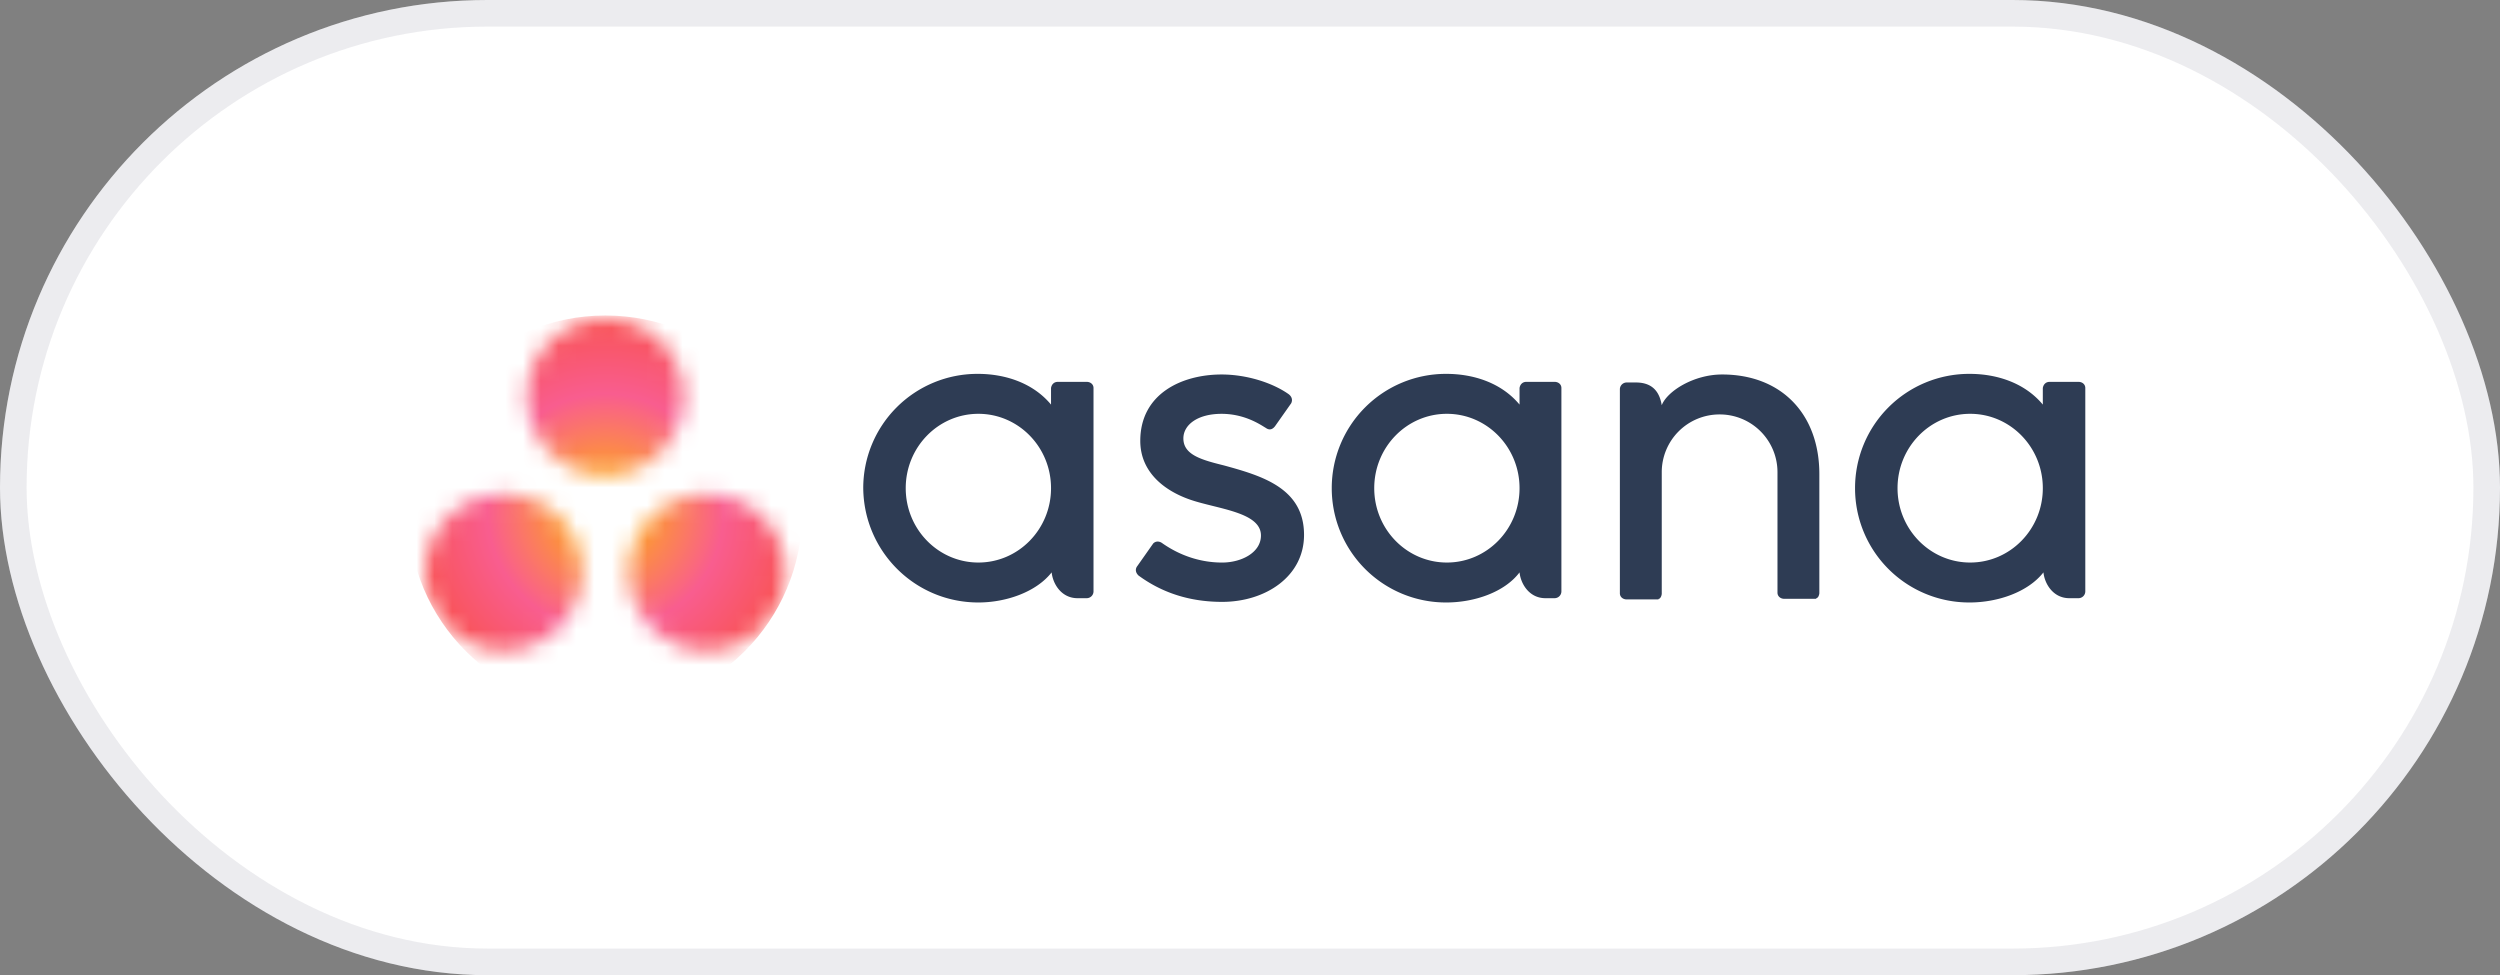 <svg xmlns="http://www.w3.org/2000/svg" width="141" height="55" fill="none"><rect width="100%" height="100%" fill="#808080" stroke="none"/><rect width="141" height="55" fill="#fff" rx="27.5"/><rect width="139.5" height="53.5" x=".75" y=".75" stroke="#5E6075" stroke-opacity=".12" stroke-width="1.5" rx="26.75"/><path fill="#2E3C54" d="M59.313 32.282c.069.658.555 1.456 1.458 1.456h.52a.385.385 0 0 0 .383-.382V21.883c0-.208-.174-.346-.382-.346H59.66c-.209 0-.347.138-.382.346v.936c-1.007-1.213-2.57-1.733-4.132-1.733a6.44 6.44 0 0 0-6.459 6.447c.035 3.57 2.917 6.447 6.494 6.447 1.562 0 3.263-.589 4.132-1.698zm-4.132-.555c-2.257 0-4.098-1.872-4.098-4.194s1.84-4.194 4.098-4.194c2.257 0 4.097 1.872 4.097 4.194s-1.84 4.194-4.097 4.194zm30.521.555c.069.658.555 1.456 1.458 1.456h.52a.385.385 0 0 0 .383-.382V21.883c0-.208-.174-.346-.382-.346h-1.597c-.209 0-.348.138-.382.346v.936c-1.007-1.213-2.57-1.733-4.132-1.733a6.44 6.44 0 0 0-6.459 6.447 6.44 6.44 0 0 0 6.459 6.447c1.597 0 3.298-.589 4.132-1.698zm-4.098-.555c-2.257 0-4.097-1.872-4.097-4.194s1.84-4.194 4.097-4.194c2.257 0 4.098 1.872 4.098 4.194s-1.84 4.194-4.098 4.194zm33.646.555c.069.658.556 1.456 1.458 1.456h.521a.385.385 0 0 0 .382-.382V21.883c0-.208-.173-.346-.382-.346h-1.632c-.208 0-.347.138-.382.346v.936c-1.007-1.213-2.569-1.733-4.132-1.733a6.44 6.44 0 0 0-6.458 6.447 6.44 6.44 0 0 0 6.458 6.447c1.598 0 3.299-.589 4.167-1.698zm-4.132-.555c-2.257 0-4.097-1.872-4.097-4.194s1.84-4.194 4.097-4.194c2.257 0 4.097 1.872 4.097 4.194s-1.84 4.194-4.097 4.194zm-8.507.937v-5.928c0-3.362-2.118-5.615-5.486-5.615-1.597 0-3.09.936-3.403 1.733-.104-.624-.416-1.282-1.458-1.282h-.52a.385.385 0 0 0-.383.381v11.508c0 .208.174.346.382.346h1.771s.035 0 .035-.034h.035l.034-.035.035-.035a.492.492 0 0 0 .07-.208v-6.863a3.257 3.257 0 0 1 3.263-3.258 3.257 3.257 0 0 1 3.264 3.258v6.794c0 .208.174.347.382.347h1.771s.035 0 .035-.035h.034l.035-.035.035-.034a.488.488 0 0 0 .069-.208v-.797zm-37.084-2.045c1.077.762 2.257 1.109 3.403 1.109 1.076 0 2.188-.555 2.188-1.526 0-1.317-2.43-1.49-3.959-2.01-1.528-.52-2.847-1.594-2.847-3.327 0-2.67 2.361-3.744 4.583-3.744 1.39 0 2.848.45 3.785 1.11.313.242.139.52.139.52l-.903 1.282c-.104.138-.278.277-.52.104-.244-.139-1.146-.797-2.5-.797-1.355 0-2.153.623-2.153 1.386 0 .936 1.041 1.213 2.291 1.525 2.153.59 4.514 1.283 4.514 3.917 0 2.357-2.187 3.778-4.618 3.778-1.84 0-3.403-.52-4.722-1.49-.278-.278-.07-.52-.07-.52l.903-1.283c.174-.173.382-.104.486-.034z"/><mask id="a" width="21" height="19" x="24" y="18" maskUnits="userSpaceOnUse" style="mask-type:luminance"><path fill="#fff" d="M38.549 22.402a4.412 4.412 0 0 1-4.41 4.402 4.412 4.412 0 0 1-4.41-4.402A4.412 4.412 0 0 1 34.14 18c2.465 0 4.41 1.941 4.41 4.402zm-10.14 5.477A4.412 4.412 0 0 0 24 32.28a4.412 4.412 0 0 0 4.41 4.402c2.43 0 4.41-1.976 4.41-4.402a4.39 4.39 0 0 0-4.41-4.402zm11.46 0a4.412 4.412 0 0 0-4.41 4.402 4.412 4.412 0 0 0 4.41 4.402 4.412 4.412 0 0 0 4.409-4.402 4.39 4.39 0 0 0-4.41-4.402z"/></mask><g mask="url(#a)"><path fill="url(#b)" d="M34.139 17.793c6.145 0 11.11 4.957 11.11 11.092 0 6.135-4.965 11.092-11.11 11.092-6.146 0-11.112-4.957-11.112-11.092.035-6.135 5-11.092 11.111-11.092z"/></g><defs><radialGradient id="b" cx="0" cy="0" r="1" gradientTransform="matrix(0 -11.087 11.107 0 34.152 28.875)" gradientUnits="userSpaceOnUse"><stop stop-color="#FFB900"/><stop offset=".6" stop-color="#F95D8F"/><stop offset=".999" stop-color="#F95353"/></radialGradient></defs></svg>